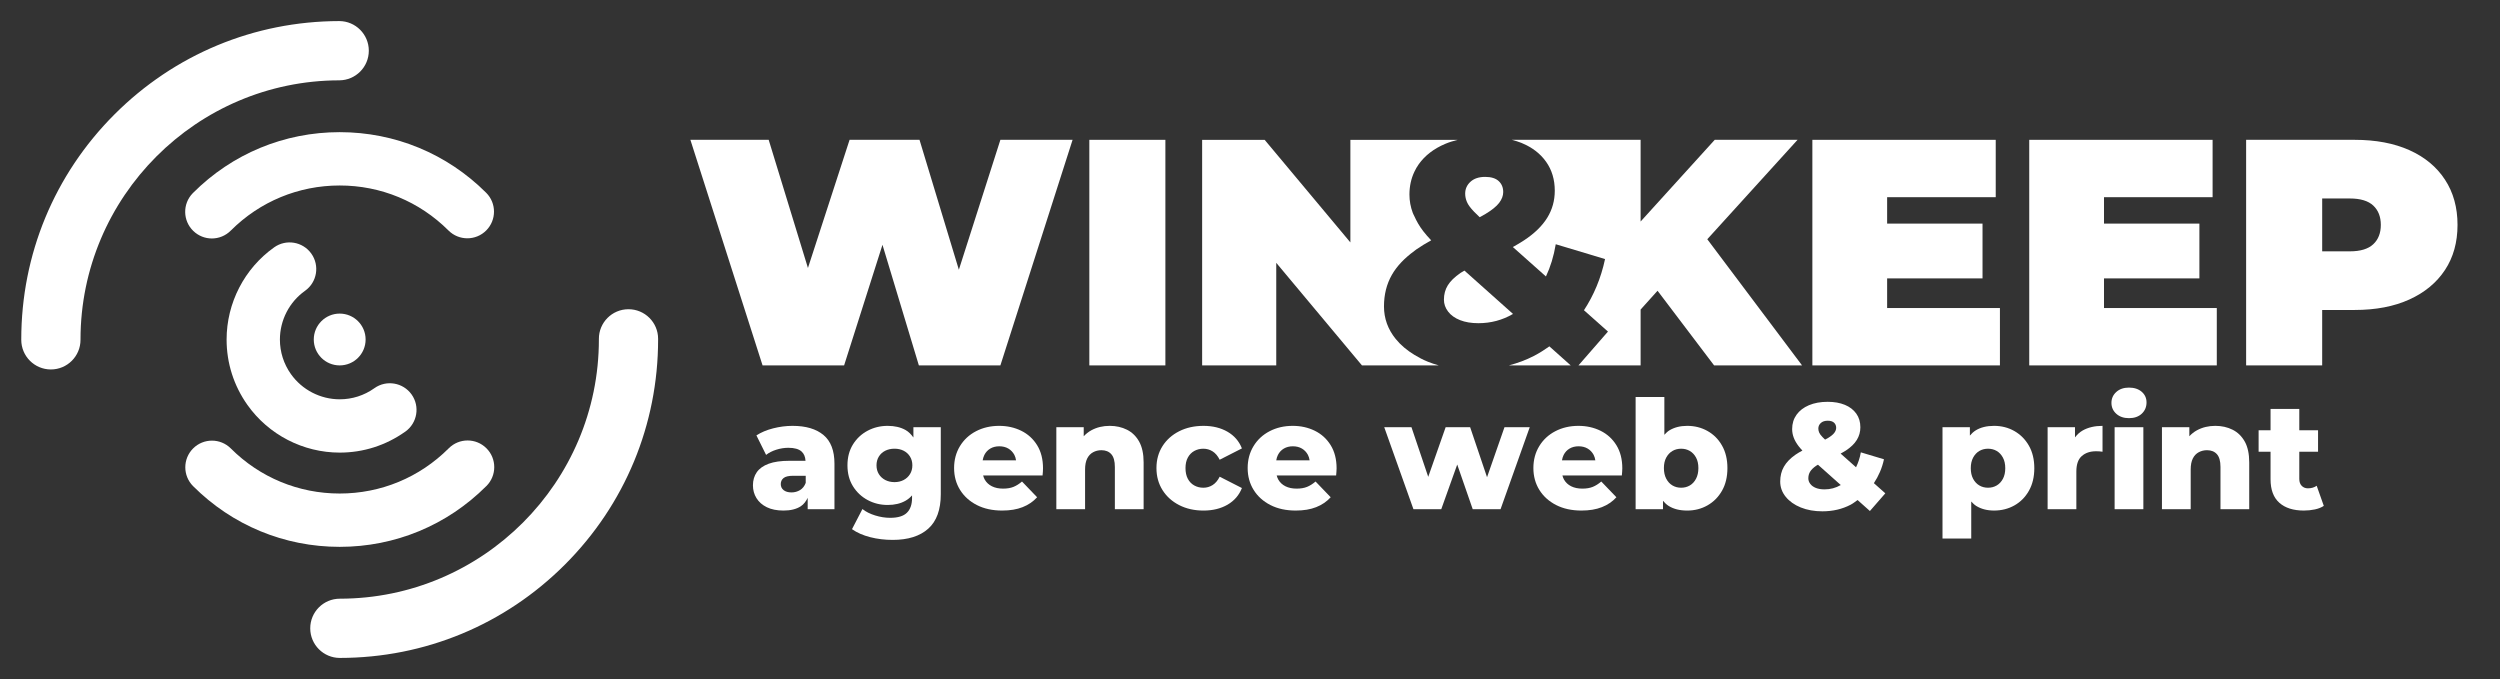 <?xml version="1.0" encoding="utf-8"?>
<!-- Generator: Adobe Illustrator 16.0.0, SVG Export Plug-In . SVG Version: 6.00 Build 0)  -->
<!DOCTYPE svg PUBLIC "-//W3C//DTD SVG 1.1//EN" "http://www.w3.org/Graphics/SVG/1.1/DTD/svg11.dtd">
<svg version="1.1" id="Layer_1" xmlns="http://www.w3.org/2000/svg" xmlns:xlink="http://www.w3.org/1999/xlink" x="0px" y="0px"
	 width="1841px" height="500px" viewBox="0 0 1841 500" enable-background="new 0 0 1841 500" xml:space="preserve">
<rect x="0" y="0" width="1841" height="500" fill="#333333" stroke="none"/>
<g>
	<g>
		<path fill="#FFFFFF" d="M250.27,484.499c-12.046,0-21.81-9.765-21.81-21.803c-0.015-12.054,9.743-21.817,21.803-21.817
			c105.163-0.057,190.755-85.691,190.755-190.869v-0.419c-0.057-12.039,9.665-21.839,21.718-21.874c0.028,0,0.059,0,0.085,0
			c12.011,0,21.775,9.714,21.805,21.731v0.562c0,62.609-24.377,121.48-68.621,165.754c-44.262,44.289-103.104,68.693-165.727,68.735
			H250.27L250.27,484.499z M37.47,272.068c-12.046,0-21.81-9.764-21.81-21.824v-0.234c0-62.573,24.34-121.402,68.55-165.676
			c44.195-44.26,102.987-68.707,165.541-68.813c0.007,0,0.021,0,0.035,0c12.031,0,21.781,9.75,21.811,21.782
			c0.015,12.045-9.729,21.825-21.773,21.854C144.765,59.318,59.287,144.946,59.287,250.01v0.234
			C59.287,262.305,49.516,272.068,37.47,272.068z"/>
	</g>
	<g>
		<path fill="#FFFFFF" d="M250.142,402.702c-40.771,0-79.089-15.876-107.935-44.7c-7.668-7.676-7.668-20.098-0.007-27.771
			c7.66-7.662,20.097-7.662,27.765,0c21.419,21.404,49.896,33.201,80.177,33.201c30.296,0,58.778-11.797,80.212-33.217l0.114-0.1
			c7.646-7.676,20.097-7.676,27.744,0c7.675,7.66,7.66,20.098,0,27.771l-0.114,0.086
			C329.273,386.826,290.927,402.702,250.142,402.702z M156.008,175.611c-4.918,0-9.836-1.848-13.666-5.543
			c-7.782-7.541-7.98-19.962-0.434-27.751c0.043-0.035,0.085-0.078,0.128-0.113l0.148-0.157
			c28.831-28.846,67.187-44.729,107.956-44.729c40.729,0,79.062,15.862,107.886,44.644c7.675,7.654,7.675,20.083,0.014,27.759
			c-7.646,7.675-20.083,7.682-27.758,0.028c-21.42-21.391-49.874-33.159-80.142-33.159c-30.253,0-58.708,11.769-80.12,33.145
			l-0.063,0.05C166.127,173.656,161.067,175.611,156.008,175.611z"/>
	</g>
	<g>
		<path fill="#FFFFFF" d="M250.198,333.299c-26.977,0-52.396-13.133-67.987-35.105c-10.049-14.172-15.343-30.813-15.343-48.126
			c0-26.94,13.09-52.333,35.014-67.917c8.833-6.29,21.092-4.221,27.382,4.612c6.282,8.833,4.214,21.092-4.626,27.381
			c-11.598,8.237-18.513,21.661-18.513,35.924c0,9.133,2.807,17.923,8.115,25.414c8.244,11.611,21.689,18.563,35.959,18.563
			c9.133,0,17.932-2.813,25.406-8.115l0.199-0.143c8.813-6.196,21.007-4.107,27.289,4.677c6.282,8.826,4.234,21.063-4.604,27.374
			c-0.086,0.059-0.171,0.114-0.271,0.171C284.076,328.012,267.475,333.299,250.198,333.299z"/>
	</g>
	<g>
		<path fill="#FFFFFF" d="M269.237,250.01c0,10.547-8.563,19.074-19.096,19.074c-10.532,0-19.081-8.527-19.081-19.074
			c0-10.532,8.549-19.081,19.081-19.081C260.674,230.929,269.237,239.478,269.237,250.01z"/>
	</g>
</g>
<g>
	<g>
		<polygon fill="#FFFFFF" points="706.104,198.632 677.127,102.969 625.628,102.969 594.968,197.345 566.059,102.969 508.4,102.969 
			561.553,269.086 621.598,269.086 649.854,180.271 676.651,269.086 736.686,269.086 789.849,102.969 736.686,102.969 		"/>
		<rect x="802.188" y="102.969" fill="#FFFFFF" width="56.004" height="166.117"/>
		<path fill="#FFFFFF" d="M1323.717,102.969h-60.996l-54.577,60.159v-60.159h-57.738h-37.079c2.535,0.663,4.992,1.421,7.289,2.372
			c7.665,3.164,13.646,7.754,17.916,13.766c4.27,6.011,6.407,13.132,6.407,21.352c0,7.289-1.861,13.924-5.576,19.936
			c-3.723,6.012-9.418,11.558-17.093,16.608c-2.486,1.644-5.278,3.278-8.211,4.912l24.373,21.668
			c3.309-6.992,5.744-14.875,7.221-23.728l4.753,1.425l31.552,9.488c-3.021,14.143-8.289,26.641-15.537,37.693l17.678,15.707
			l-21.729,24.917h45.774v-41.13l12.468-13.854l41.646,54.984h64.777l-69.79-92.915L1323.717,102.969z"/>
		<path fill="#FFFFFF" d="M1085.487,155.889c1.149,1.188,2.585,2.575,4.149,4.061c1.545-0.822,2.991-1.625,4.278-2.397
			c4.744-2.852,8.102-5.585,10.082-8.189c1.979-2.604,2.971-5.258,2.971-7.952c0-3.318-1.109-6.002-3.326-8.062
			c-2.21-2.06-5.537-3.09-9.964-3.09c-4.595,0-8.19,1.188-10.795,3.565c-2.614,2.367-3.923,5.298-3.923,8.774
			c0,2.06,0.438,4.12,1.309,6.17C1081.139,150.828,1082.883,153.195,1085.487,155.889z"/>
		<path fill="#FFFFFF" d="M1041.534,261.302c-5.396-3.288-10.03-7.13-13.715-11.676c-5.772-7.121-8.655-15.104-8.655-23.966
			c0-8.706,1.931-16.45,5.813-23.264c3.625-6.358,9.189-12.221,16.559-17.608c0.506-0.376,0.951-0.773,1.478-1.129
			c3.247-2.278,6.953-4.497,10.914-6.685c-2.229-2.328-4.21-4.605-5.934-6.843c-2.782-3.625-4.833-7.259-6.458-10.894
			c-0.354-0.792-0.84-1.594-1.138-2.396c-1.653-4.427-2.487-8.933-2.487-13.528c0-6.16,1.239-11.746,3.625-16.806
			c0.922-1.951,1.98-3.838,3.261-5.621c4.585-6.408,11.071-11.389,19.459-14.949c2.883-1.228,6.002-2.164,9.221-2.966h-31.939
			h-47.12v75.539l-63.125-75.539h-46.04v166.117h54.576v-75.544l63.126,75.544h38.583h17.996c-2.782-0.771-5.485-1.684-8.092-2.732
			C1047.834,264.896,1044.596,263.164,1041.534,261.302z"/>
		<path fill="#FFFFFF" d="M1140.957,255.053c-3.614,2.564-7.35,4.961-11.33,7.031c-5.854,3.041-12.054,5.299-18.5,7.002h39.277
			h6.278l-6.278-5.605L1140.957,255.053z"/>
		<path fill="#FFFFFF" d="M1114.178,231.175l-35.771-31.909c-0.921,0.574-2.059,1.148-2.883,1.713c-4.355,3-7.476,6.051-9.377,9.141
			c-1.893,3.08-2.842,6.596-2.842,10.557c0,3.169,1.029,6.091,3.079,8.775c2.06,2.693,4.99,4.793,8.784,6.289
			c3.793,1.505,8.31,2.258,13.527,2.258c9.171,0,17.639-2.258,25.393-6.764C1114.118,231.214,1114.148,231.195,1114.178,231.175z"/>
		<polygon fill="#FFFFFF" points="1389.684,205.01 1459.93,205.01 1459.93,164.663 1389.684,164.663 1389.684,145.212 
			1469.654,145.212 1469.654,102.969 1334.631,102.969 1334.631,269.086 1472.743,269.086 1472.743,226.837 1389.684,226.837 		"/>
		<polygon fill="#FFFFFF" points="1549.387,205.01 1619.634,205.01 1619.634,164.663 1549.387,164.663 1549.387,145.212 
			1629.358,145.212 1629.358,102.969 1494.334,102.969 1494.334,269.086 1632.447,269.086 1632.447,226.837 1549.387,226.837 		"/>
		<path fill="#FFFFFF" d="M1800.471,132.279c-6.17-9.413-14.914-16.653-26.226-21.719c-11.318-5.061-24.719-7.591-40.228-7.591
			h-79.97v166.117h56.004v-40.823h23.966c15.509,0,28.908-2.564,40.228-7.705c11.312-5.14,20.056-12.379,26.226-21.719
			c6.171-9.329,9.25-20.411,9.25-33.226C1809.721,152.798,1806.642,141.687,1800.471,132.279z M1747.666,179.855
			c-3.726,3.486-9.459,5.229-17.203,5.229h-20.41v-38.921h20.41c7.744,0,13.479,1.743,17.203,5.21
			c3.714,3.485,5.575,8.239,5.575,14.241C1753.241,171.635,1751.38,176.379,1747.666,179.855z"/>
	</g>
	<g>
		<path fill="#FFFFFF" d="M583.637,313.602c-4.752,0-9.518,0.614-14.3,1.832c-4.794,1.229-8.895,2.961-12.32,5.189l7.131,14.359
			c2.079-1.623,4.605-2.91,7.576-3.842c2.971-0.922,5.901-1.387,8.804-1.387c4.457,0,7.705,0.911,9.746,2.732
			c1.832,1.635,2.724,3.98,2.911,6.844h-11.884c-6.24,0-11.32,0.724-15.252,2.169c-3.942,1.446-6.854,3.524-8.755,6.239
			c-1.883,2.714-2.832,5.922-2.832,9.636c0,3.496,0.87,6.646,2.613,9.468c1.743,2.823,4.288,5.051,7.625,6.686
			c3.349,1.635,7.429,2.445,12.262,2.445c5.27,0,9.527-1.049,12.756-3.169c2.276-1.495,3.833-3.684,5.061-6.188v8.357h19.718V341.45
			c0-9.576-2.691-16.608-8.08-21.104S593.442,313.602,583.637,313.602z M589.153,360.891c-1.892,1.149-3.991,1.725-6.288,1.725
			c-2.456,0-4.378-0.555-5.793-1.674c-1.417-1.119-2.109-2.604-2.109-4.457s0.673-3.338,2.06-4.457
			c1.367-1.118,3.763-1.674,7.171-1.674h9.142v5.239C592.441,357.971,591.045,359.732,589.153,360.891z"/>
		<path fill="#FFFFFF" d="M672.631,322.168c-1.615-2.238-3.457-4.199-5.783-5.506c-3.646-2.04-8.022-3.061-13.153-3.061
			c-5.347,0-10.259,1.188-14.755,3.564c-4.497,2.377-8.092,5.734-10.806,10.082c-2.703,4.348-4.069,9.479-4.069,15.42
			s1.366,11.092,4.069,15.43c2.714,4.348,6.309,7.726,10.806,10.141c4.496,2.418,9.408,3.615,14.755,3.615
			c5.131,0,9.509-1.039,13.153-3.119c1.803-1.029,3.405-2.356,4.781-3.941v1.941c0,4.754-1.258,8.367-3.793,10.854
			c-2.515,2.495-6.636,3.732-12.358,3.732c-3.566,0-7.22-0.574-10.973-1.732c-3.743-1.148-6.885-2.725-9.408-4.725l-7.687,14.816
			c3.713,2.594,8.182,4.563,13.43,5.901c5.229,1.337,10.734,2,16.538,2c11.281,0,20.006-2.743,26.166-8.239
			c6.159-5.497,9.25-13.964,9.25-25.402V314.6h-20.163V322.168z M665.44,353.482c-1.961,1.031-4.208,1.556-6.734,1.556
			c-2.516,0-4.793-0.524-6.795-1.556c-2-1.049-3.583-2.496-4.732-4.348c-1.148-1.853-1.723-4.011-1.723-6.467
			c0-2.445,0.573-4.596,1.723-6.458c1.149-1.851,2.732-3.287,4.732-4.288c2.002-1,4.279-1.495,6.795-1.495
			c2.526,0,4.773,0.495,6.734,1.495c1.98,1.001,3.536,2.438,4.684,4.288c1.159,1.862,1.734,4.013,1.734,6.458
			c0,2.456-0.575,4.614-1.734,6.467C668.977,350.986,667.421,352.434,665.44,353.482z"/>
		<path fill="#FFFFFF" d="M752.047,317.217c-4.903-2.406-10.319-3.615-16.264-3.615c-6.307,0-11.992,1.317-17.043,3.951
			c-5.051,2.635-9.003,6.319-11.863,11.033c-2.854,4.714-4.278,10.082-4.278,16.094s1.465,11.379,4.396,16.094
			c2.933,4.713,7.052,8.428,12.359,11.142c5.308,2.713,11.527,4.06,18.658,4.06c5.793,0,10.804-0.83,15.033-2.505
			c4.237-1.663,7.804-4.1,10.694-7.288l-11.132-11.588c-2.079,1.782-4.178,3.1-6.297,3.951c-2.12,0.861-4.655,1.277-7.627,1.277
			c-3.199,0-5.942-0.574-8.239-1.723c-2.308-1.149-4.071-2.804-5.299-4.953c-0.524-0.92-0.871-1.939-1.168-3.011h43.771
			c0.069-0.812,0.149-1.702,0.229-2.674c0.069-0.96,0.099-1.821,0.099-2.555c0-6.695-1.444-12.37-4.338-17.054
			C760.851,323.18,756.948,319.633,752.047,317.217z M729.268,330.311c1.893-1.11,4.111-1.664,6.626-1.664
			c2.526,0,4.733,0.554,6.637,1.664c1.88,1.107,3.366,2.672,4.455,4.674c0.634,1.197,1.011,2.555,1.237,4.021h-24.59
			c0.259-1.426,0.634-2.772,1.236-3.961C725.91,333.003,727.377,331.418,729.268,330.311z"/>
		<path fill="#FFFFFF" d="M829.898,316.443c-3.783-1.892-8.021-2.842-12.697-2.842c-5.05,0-9.575,1.1-13.587,3.289
			c-2.099,1.147-3.94,2.633-5.564,4.385v-6.674h-20.164v60.371h21.164v-29.176c0-3.347,0.516-6.061,1.556-8.141
			c1.039-2.079,2.494-3.614,4.346-4.614c1.854-1.011,3.894-1.506,6.133-1.506c3.107,0,5.545,0.989,7.288,2.95
			c1.741,1.962,2.613,5.111,2.613,9.408v31.078h21.175V340.45c0-6.239-1.109-11.33-3.288-15.261
			C836.672,321.257,833.682,318.336,829.898,316.443z"/>
		<path fill="#FFFFFF" d="M879.454,332.092c2.021-1.109,4.238-1.664,6.695-1.664c2.456,0,4.714,0.646,6.793,1.941
			c2.08,1.307,3.824,3.367,5.229,6.18l16.38-8.349c-2.08-5.278-5.605-9.358-10.577-12.251c-4.991-2.893-10.893-4.348-17.729-4.348
			c-6.675,0-12.636,1.316-17.864,3.95c-5.229,2.636-9.35,6.3-12.312,10.974c-2.97,4.676-4.456,10.063-4.456,16.154
			c0,6.09,1.486,11.496,4.456,16.211c2.962,4.715,7.081,8.407,12.312,11.082c5.229,2.674,11.189,4,17.864,4
			c6.836,0,12.736-1.445,17.729-4.336c4.972-2.902,8.497-6.982,10.577-12.252l-16.38-8.357c-1.405,2.822-3.149,4.883-5.229,6.18
			c-2.079,1.307-4.337,1.951-6.793,1.951c-2.457,0-4.675-0.555-6.695-1.674c-2.001-1.109-3.585-2.743-4.733-4.894
			c-1.147-2.159-1.724-4.793-1.724-7.911c0-3.041,0.575-5.627,1.724-7.736C875.869,334.825,877.453,333.201,879.454,332.092z"/>
		<path fill="#FFFFFF" d="M968.23,317.217c-4.902-2.406-10.319-3.615-16.261-3.615c-6.311,0-11.994,1.317-17.046,3.951
			c-5.051,2.635-9.001,6.319-11.854,11.033c-2.863,4.714-4.288,10.082-4.288,16.094s1.466,11.379,4.397,16.094
			c2.931,4.713,7.05,8.428,12.357,11.142c5.309,2.713,11.527,4.06,18.658,4.06c5.794,0,10.805-0.83,15.034-2.505
			c4.239-1.663,7.804-4.1,10.695-7.288l-11.143-11.588c-2.079,1.782-4.169,3.1-6.288,3.951c-2.12,0.861-4.665,1.277-7.625,1.277
			c-3.199,0-5.942-0.574-8.25-1.723c-2.299-1.149-4.062-2.804-5.289-4.953c-0.523-0.92-0.871-1.939-1.168-3.011h43.773
			c0.068-0.812,0.147-1.702,0.218-2.674c0.078-0.96,0.119-1.821,0.119-2.555c0-6.695-1.457-12.37-4.349-17.054
			C977.033,323.18,973.132,319.633,968.23,317.217z M945.452,330.311c1.891-1.11,4.101-1.664,6.623-1.664
			c2.526,0,4.735,0.554,6.638,1.664c1.892,1.107,3.376,2.672,4.445,4.674c0.646,1.197,1.012,2.555,1.249,4.021h-24.582
			c0.248-1.426,0.625-2.772,1.229-3.961C942.095,333.003,943.56,331.418,945.452,330.311z"/>
		<polygon fill="#FFFFFF" points="1095.055,351.424 1082.615,314.602 1064.571,314.602 1051.745,351.146 1039.406,314.602 
			1019.353,314.602 1040.854,374.975 1061.344,374.975 1073.098,342.074 1084.507,374.975 1105.008,374.975 1126.496,314.602 
			1107.9,314.602 		"/>
		<path fill="#FFFFFF" d="M1178.63,317.217c-4.901-2.406-10.319-3.615-16.262-3.615c-6.31,0-11.993,1.317-17.045,3.951
			c-5.051,2.635-9.002,6.319-11.854,11.033c-2.861,4.714-4.287,10.082-4.287,16.094s1.467,11.379,4.396,16.094
			c2.933,4.713,7.052,8.428,12.359,11.142c5.309,2.713,11.527,4.06,18.658,4.06c5.794,0,10.806-0.83,15.034-2.505
			c4.237-1.663,7.803-4.1,10.693-7.288l-11.14-11.588c-2.081,1.782-4.171,3.1-6.29,3.951c-2.12,0.861-4.664,1.277-7.625,1.277
			c-3.199,0-5.942-0.574-8.25-1.723c-2.298-1.149-4.061-2.804-5.288-4.953c-0.525-0.92-0.872-1.939-1.169-3.011h43.774
			c0.067-0.812,0.146-1.702,0.217-2.674c0.079-0.96,0.119-1.821,0.119-2.555c0-6.695-1.457-12.37-4.35-17.054
			C1187.434,323.18,1183.531,319.633,1178.63,317.217z M1155.852,330.311c1.891-1.11,4.101-1.664,6.625-1.664
			c2.525,0,4.735,0.554,6.635,1.664c1.895,1.107,3.378,2.672,4.449,4.674c0.643,1.197,1.008,2.555,1.247,4.021h-24.58
			c0.247-1.426,0.623-2.772,1.228-3.961C1152.494,333.003,1153.961,331.418,1155.852,330.311z"/>
		<path fill="#FFFFFF" d="M1257.434,317.395c-4.498-2.535-9.489-3.793-14.985-3.793c-5.12,0-9.508,1.119-13.143,3.338
			c-1.386,0.853-2.534,2.041-3.674,3.248V292.33h-21.163v82.645h20.163v-6.18c1.259,1.505,2.653,2.832,4.289,3.844
			c3.593,2.229,8.108,3.336,13.526,3.336c5.496,0,10.487-1.277,14.985-3.842c4.483-2.556,8.051-6.16,10.684-10.805
			c2.636-4.637,3.962-10.191,3.962-16.646c0-6.39-1.326-11.896-3.962-16.541C1265.484,323.495,1261.918,319.91,1257.434,317.395z
			 M1248.965,352.533c-1.149,2.188-2.676,3.842-4.564,4.951c-1.894,1.119-4.032,1.674-6.408,1.674c-2.377,0-4.506-0.555-6.397-1.674
			c-1.9-1.109-3.416-2.765-4.575-4.951c-1.148-2.189-1.723-4.813-1.723-7.854s0.572-5.627,1.723-7.736
			c1.159-2.118,2.675-3.742,4.575-4.853c1.893-1.108,4.021-1.664,6.397-1.664c2.376,0,4.516,0.556,6.408,1.664
			c1.891,1.109,3.415,2.733,4.564,4.853c1.147,2.109,1.723,4.695,1.723,7.736S1250.113,350.344,1248.965,352.533z"/>
		<path fill="#FFFFFF" d="M1387.355,338.212l-17.043-5.11c-0.694,4.16-1.971,7.726-3.525,11.004l-11.35-10.092
			c1.338-0.754,2.753-1.496,3.901-2.259c3.604-2.377,6.278-4.972,8.021-7.794s2.615-5.932,2.615-9.359
			c0-3.86-1.002-7.199-3.002-10.021c-2.01-2.813-4.813-4.972-8.408-6.457c-3.604-1.485-7.823-2.229-12.646-2.229
			c-5.271,0-9.874,0.842-13.815,2.506c-3.932,1.664-6.972,4.012-9.13,7.013c-2.15,3.01-3.229,6.517-3.229,10.537
			c0,2.147,0.387,4.258,1.168,6.338c0.782,2.08,1.972,4.16,3.566,6.239c0.813,1.068,1.762,2.148,2.821,3.248
			c-1.842,1.021-3.654,2.039-5.16,3.101c-3.822,2.674-6.646,5.615-8.467,8.804c-1.822,3.189-2.724,6.834-2.724,10.914
			c0,4.159,1.348,7.903,4.061,11.25c2.714,3.338,6.408,5.963,11.081,7.854c4.686,1.892,9.983,2.843,15.926,2.843
			c7.656,0,14.578-1.614,20.777-4.854c1.853-0.972,3.457-2.269,5.14-3.457l9.063,8.082l11.358-13.033l-8.419-7.478
			C1383.336,350.611,1385.94,344.848,1387.355,338.212z M1340.851,311.492c1.228-1.119,2.921-1.674,5.069-1.674
			c2.079,0,3.635,0.486,4.675,1.445c1.04,0.961,1.563,2.229,1.563,3.793c0,1.258-0.465,2.495-1.396,3.725
			c-0.932,1.229-2.505,2.506-4.733,3.843c-0.574,0.337-1.356,0.731-2.041,1.101c-0.712-0.685-1.377-1.338-1.91-1.873
			c-1.228-1.268-2.041-2.377-2.446-3.348c-0.416-0.971-0.613-1.932-0.613-2.893C1339.018,313.979,1339.631,312.602,1340.851,311.492
			z M1355.495,357.207c-3.635,2.119-7.604,3.169-11.911,3.169c-2.457,0-4.566-0.347-6.35-1.05c-1.783-0.713-3.16-1.684-4.12-2.951
			c-0.972-1.268-1.457-2.634-1.457-4.12c0-1.86,0.446-3.506,1.338-4.961c0.893-1.446,2.357-2.872,4.407-4.288
			c0.386-0.27,0.921-0.535,1.348-0.793l16.785,14.965C1355.526,357.188,1355.516,357.197,1355.495,357.207z"/>
		<path fill="#FFFFFF" d="M1483.421,317.443c-4.497-2.564-9.488-3.842-14.984-3.842c-5.418,0-9.935,1.119-13.528,3.338
			c-1.634,1.01-3.029,2.338-4.287,3.832v-6.17h-20.164v81.98h21.164v-27.266c1.139,1.209,2.286,2.397,3.674,3.26
			c3.635,2.268,8.021,3.396,13.143,3.396c5.496,0,10.487-1.258,14.984-3.783c4.484-2.524,8.052-6.131,10.685-10.806
			c2.635-4.674,3.961-10.21,3.961-16.598c0-6.378-1.326-11.903-3.961-16.539C1491.473,323.614,1487.906,320.01,1483.421,317.443z
			 M1474.952,352.592c-1.149,2.149-2.675,3.783-4.564,4.893c-1.894,1.119-4.031,1.675-6.408,1.675c-2.376,0-4.505-0.556-6.397-1.675
			c-1.899-1.108-3.415-2.742-4.575-4.893c-1.148-2.158-1.722-4.754-1.722-7.804c0-3.041,0.572-5.646,1.722-7.794
			c1.16-2.148,2.676-3.793,4.575-4.902c1.894-1.109,4.021-1.664,6.397-1.664c2.377,0,4.517,0.555,6.408,1.664
			c1.891,1.109,3.415,2.754,4.564,4.902c1.148,2.148,1.724,4.753,1.724,7.794C1476.676,347.838,1476.102,350.434,1474.952,352.592z"
			/>
		<path fill="#FFFFFF" d="M1528.026,322.089v-7.487h-20.164v60.373h21.163v-27.729c0-5.269,1.337-9.081,4.012-11.419
			c2.675-2.348,6.16-3.516,10.469-3.516c0.812,0,1.573,0.02,2.277,0.06c0.713,0.039,1.544,0.139,2.517,0.276v-19.045
			c-5.726,0-10.588,1.14-14.6,3.397C1531.411,318.287,1529.59,320.059,1528.026,322.089z"/>
		<path fill="#FFFFFF" d="M1567.778,285.426c-3.853,0-6.972,1.07-9.35,3.229c-2.376,2.16-3.563,4.835-3.563,8.022
			c0,3.188,1.188,5.862,3.563,8.021c2.378,2.149,5.497,3.229,9.35,3.229c3.942,0,7.081-1.099,9.418-3.286
			c2.337-2.199,3.506-4.953,3.506-8.301c0-3.188-1.188-5.803-3.564-7.854C1574.761,286.447,1571.64,285.426,1567.778,285.426z"/>
		<rect x="1557.2" y="314.602" fill="#FFFFFF" width="21.165" height="60.373"/>
		<path fill="#FFFFFF" d="M1644.074,316.443c-3.783-1.892-8.021-2.842-12.697-2.842c-5.05,0-9.575,1.1-13.587,3.289
			c-2.1,1.139-3.931,2.623-5.564,4.365v-6.654h-20.164v60.371h21.164v-29.176c0-3.347,0.515-6.061,1.556-8.141
			c1.039-2.079,2.484-3.614,4.348-4.614c1.852-1.011,3.9-1.506,6.131-1.506c3.107,0,5.546,0.989,7.288,2.95
			c1.743,1.962,2.613,5.111,2.613,9.408v31.078h21.165V340.45c0-6.239-1.09-11.33-3.278-15.261
			C1650.849,321.257,1647.867,318.336,1644.074,316.443z"/>
		<path fill="#FFFFFF" d="M1706.011,357.712c-1.782,1.259-3.941,1.892-6.468,1.892c-1.852,0-3.378-0.613-4.564-1.842
			c-1.188-1.229-1.781-2.912-1.781-5.07v-20.045h13.814V316.84h-13.814v-15.707h-21.166v15.707h-8.794v15.807h8.794v20.272
			c0,7.726,2.16,13.498,6.469,17.321c4.308,3.832,10.319,5.732,18.045,5.732c2.821,0,5.524-0.275,8.131-0.83
			c2.594-0.556,4.782-1.428,6.565-2.615L1706.011,357.712z"/>
	</g>
</g>
</svg>
